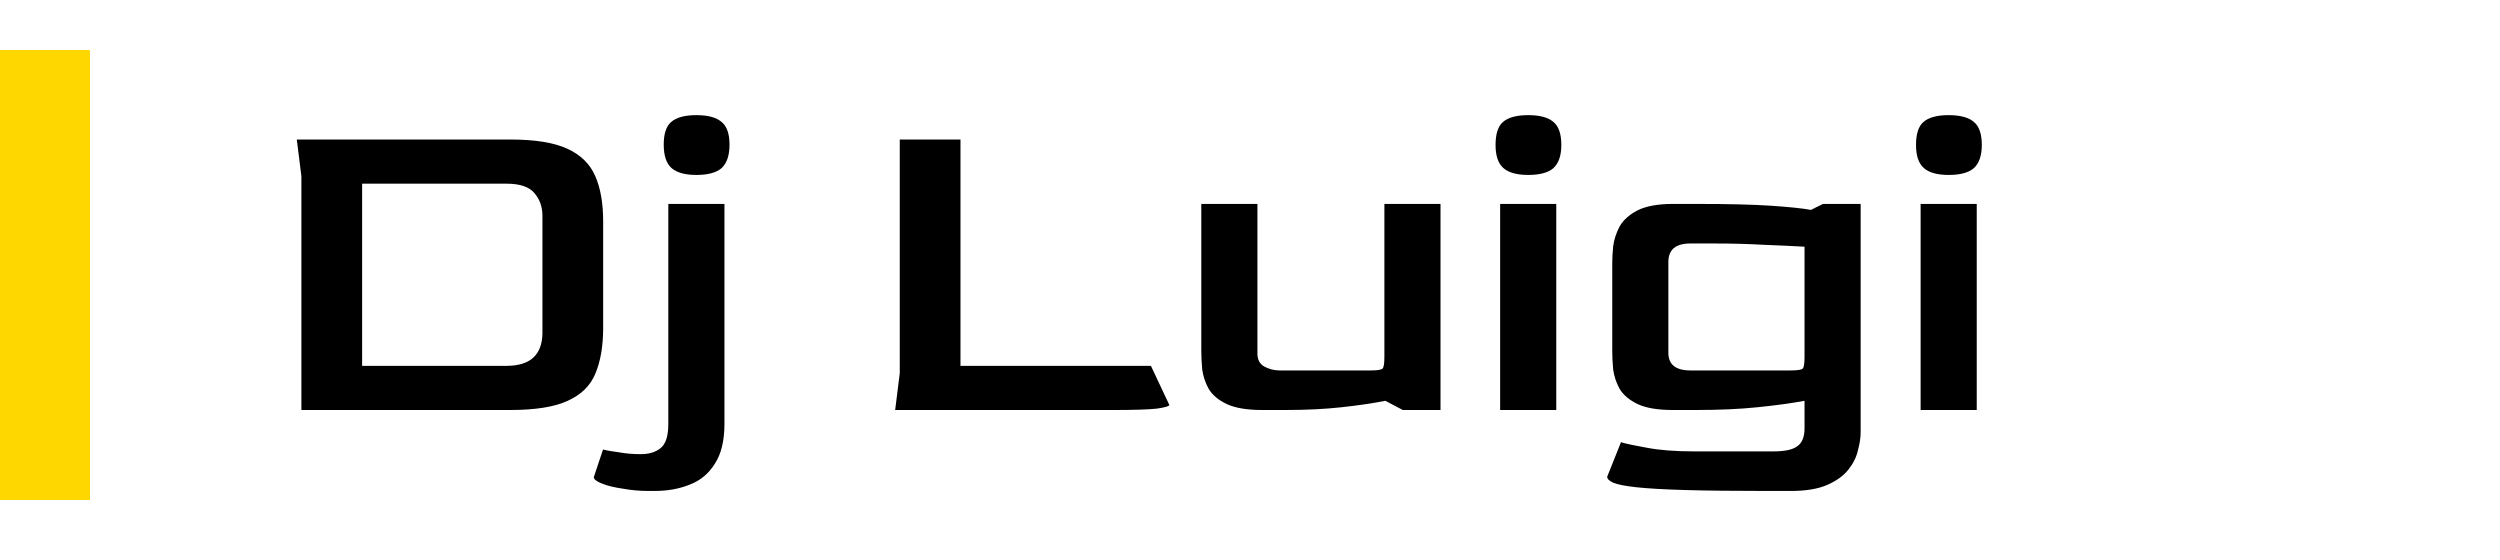 <svg width="250" height="56" viewBox="0 0 250 56" fill="none" xmlns="http://www.w3.org/2000/svg">
<path d="M30.14 41V17.632L29.68 13.952H51.024C53.508 13.952 55.409 14.259 56.728 14.872C58.077 15.485 59.013 16.405 59.534 17.632C60.055 18.828 60.316 20.331 60.316 22.14V32.766C60.316 34.606 60.055 36.139 59.534 37.366C59.043 38.562 58.123 39.467 56.774 40.08C55.455 40.693 53.539 41 51.024 41H30.14ZM36.212 36.584H50.656C53.017 36.584 54.213 35.495 54.244 33.318V21.588C54.244 20.699 53.983 19.947 53.462 19.334C52.941 18.69 52.005 18.368 50.656 18.368H36.212V36.584ZM69.638 17.494C68.504 17.494 67.676 17.264 67.154 16.804C66.633 16.344 66.373 15.562 66.373 14.458C66.373 13.385 66.618 12.633 67.109 12.204C67.63 11.744 68.473 11.514 69.638 11.514C70.804 11.514 71.647 11.744 72.168 12.204C72.69 12.633 72.951 13.385 72.951 14.458C72.951 15.531 72.69 16.313 72.168 16.804C71.647 17.264 70.804 17.494 69.638 17.494ZM64.855 49.096C63.965 49.096 63.106 49.019 62.279 48.866C61.42 48.743 60.73 48.575 60.209 48.36C59.657 48.145 59.38 47.931 59.38 47.716L60.3 44.956C60.669 45.048 61.205 45.14 61.91 45.232C62.585 45.355 63.306 45.416 64.073 45.416C64.9 45.416 65.56 45.217 66.05 44.818C66.572 44.419 66.832 43.607 66.832 42.38V20.392H72.445V42.38C72.445 44.067 72.123 45.401 71.478 46.382C70.865 47.363 70.037 48.053 68.995 48.452C67.952 48.881 66.771 49.096 65.453 49.096H64.855ZM89.516 41L89.976 37.32V13.952H96.048V36.584H115.092L116.932 40.494C116.932 40.617 116.518 40.739 115.69 40.862C114.862 40.954 113.436 41 111.412 41H89.516ZM126.203 41C124.7 41 123.52 40.801 122.661 40.402C121.833 40.003 121.235 39.497 120.867 38.884C120.53 38.271 120.315 37.627 120.223 36.952C120.162 36.277 120.131 35.664 120.131 35.112V20.392H125.743V35.204C125.712 35.879 125.927 36.354 126.387 36.63C126.878 36.906 127.399 37.044 127.951 37.044H137.059C137.734 37.044 138.132 36.983 138.255 36.86C138.378 36.737 138.439 36.339 138.439 35.664V20.392H144.051V41H140.279L138.531 40.08C137.304 40.325 135.848 40.54 134.161 40.724C132.505 40.908 130.634 41 128.549 41H126.203ZM152.821 17.494C151.686 17.494 150.858 17.264 150.337 16.804C149.816 16.344 149.555 15.577 149.555 14.504C149.555 13.4 149.8 12.633 150.291 12.204C150.812 11.744 151.656 11.514 152.821 11.514C153.986 11.514 154.83 11.744 155.351 12.204C155.872 12.633 156.133 13.4 156.133 14.504C156.133 15.547 155.872 16.313 155.351 16.804C154.83 17.264 153.986 17.494 152.821 17.494ZM150.015 41V20.392H155.627V41H150.015ZM176.773 49.096C173.4 49.096 170.655 49.065 168.539 49.004C166.423 48.943 164.798 48.851 163.663 48.728C162.528 48.605 161.746 48.452 161.317 48.268C160.918 48.084 160.719 47.885 160.719 47.67L162.099 44.22C162.59 44.373 163.448 44.557 164.675 44.772C165.932 45.017 167.527 45.14 169.459 45.14H177.325C178.46 45.14 179.257 44.971 179.717 44.634C180.208 44.297 180.453 43.699 180.453 42.84V40.08C179.134 40.325 177.57 40.54 175.761 40.724C173.982 40.908 171.928 41 169.597 41H167.297C165.764 41 164.583 40.801 163.755 40.402C162.927 40.003 162.329 39.497 161.961 38.884C161.624 38.271 161.409 37.627 161.317 36.952C161.256 36.277 161.225 35.664 161.225 35.112V26.28C161.225 25.82 161.256 25.268 161.317 24.624C161.409 23.949 161.624 23.29 161.961 22.646C162.329 22.002 162.927 21.465 163.755 21.036C164.614 20.607 165.794 20.392 167.297 20.392H169.643C172.863 20.392 175.362 20.453 177.141 20.576C178.95 20.699 180.269 20.837 181.097 20.99L182.293 20.392H186.065V43.208C186.065 43.76 185.973 44.373 185.789 45.048C185.636 45.723 185.314 46.367 184.823 46.98C184.332 47.593 183.627 48.099 182.707 48.498C181.787 48.897 180.576 49.096 179.073 49.096H176.773ZM169.045 37.044H179.027C179.732 37.044 180.146 36.983 180.269 36.86C180.392 36.737 180.453 36.339 180.453 35.664V24.67C179.41 24.609 178.092 24.547 176.497 24.486C174.902 24.394 173.2 24.348 171.391 24.348H169.045C167.573 24.348 166.837 24.961 166.837 26.188V35.204C166.806 36.431 167.542 37.044 169.045 37.044ZM194.868 17.494C193.733 17.494 192.905 17.264 192.384 16.804C191.862 16.344 191.602 15.577 191.602 14.504C191.602 13.4 191.847 12.633 192.338 12.204C192.859 11.744 193.702 11.514 194.868 11.514C196.033 11.514 196.876 11.744 197.398 12.204C197.919 12.633 198.18 13.4 198.18 14.504C198.18 15.547 197.919 16.313 197.398 16.804C196.876 17.264 196.033 17.494 194.868 17.494ZM192.062 41V20.392H197.674V41H192.062Z" fill="black"/>
<rect y="5" width="9" height="45" fill="#FFD700"/>
</svg>
